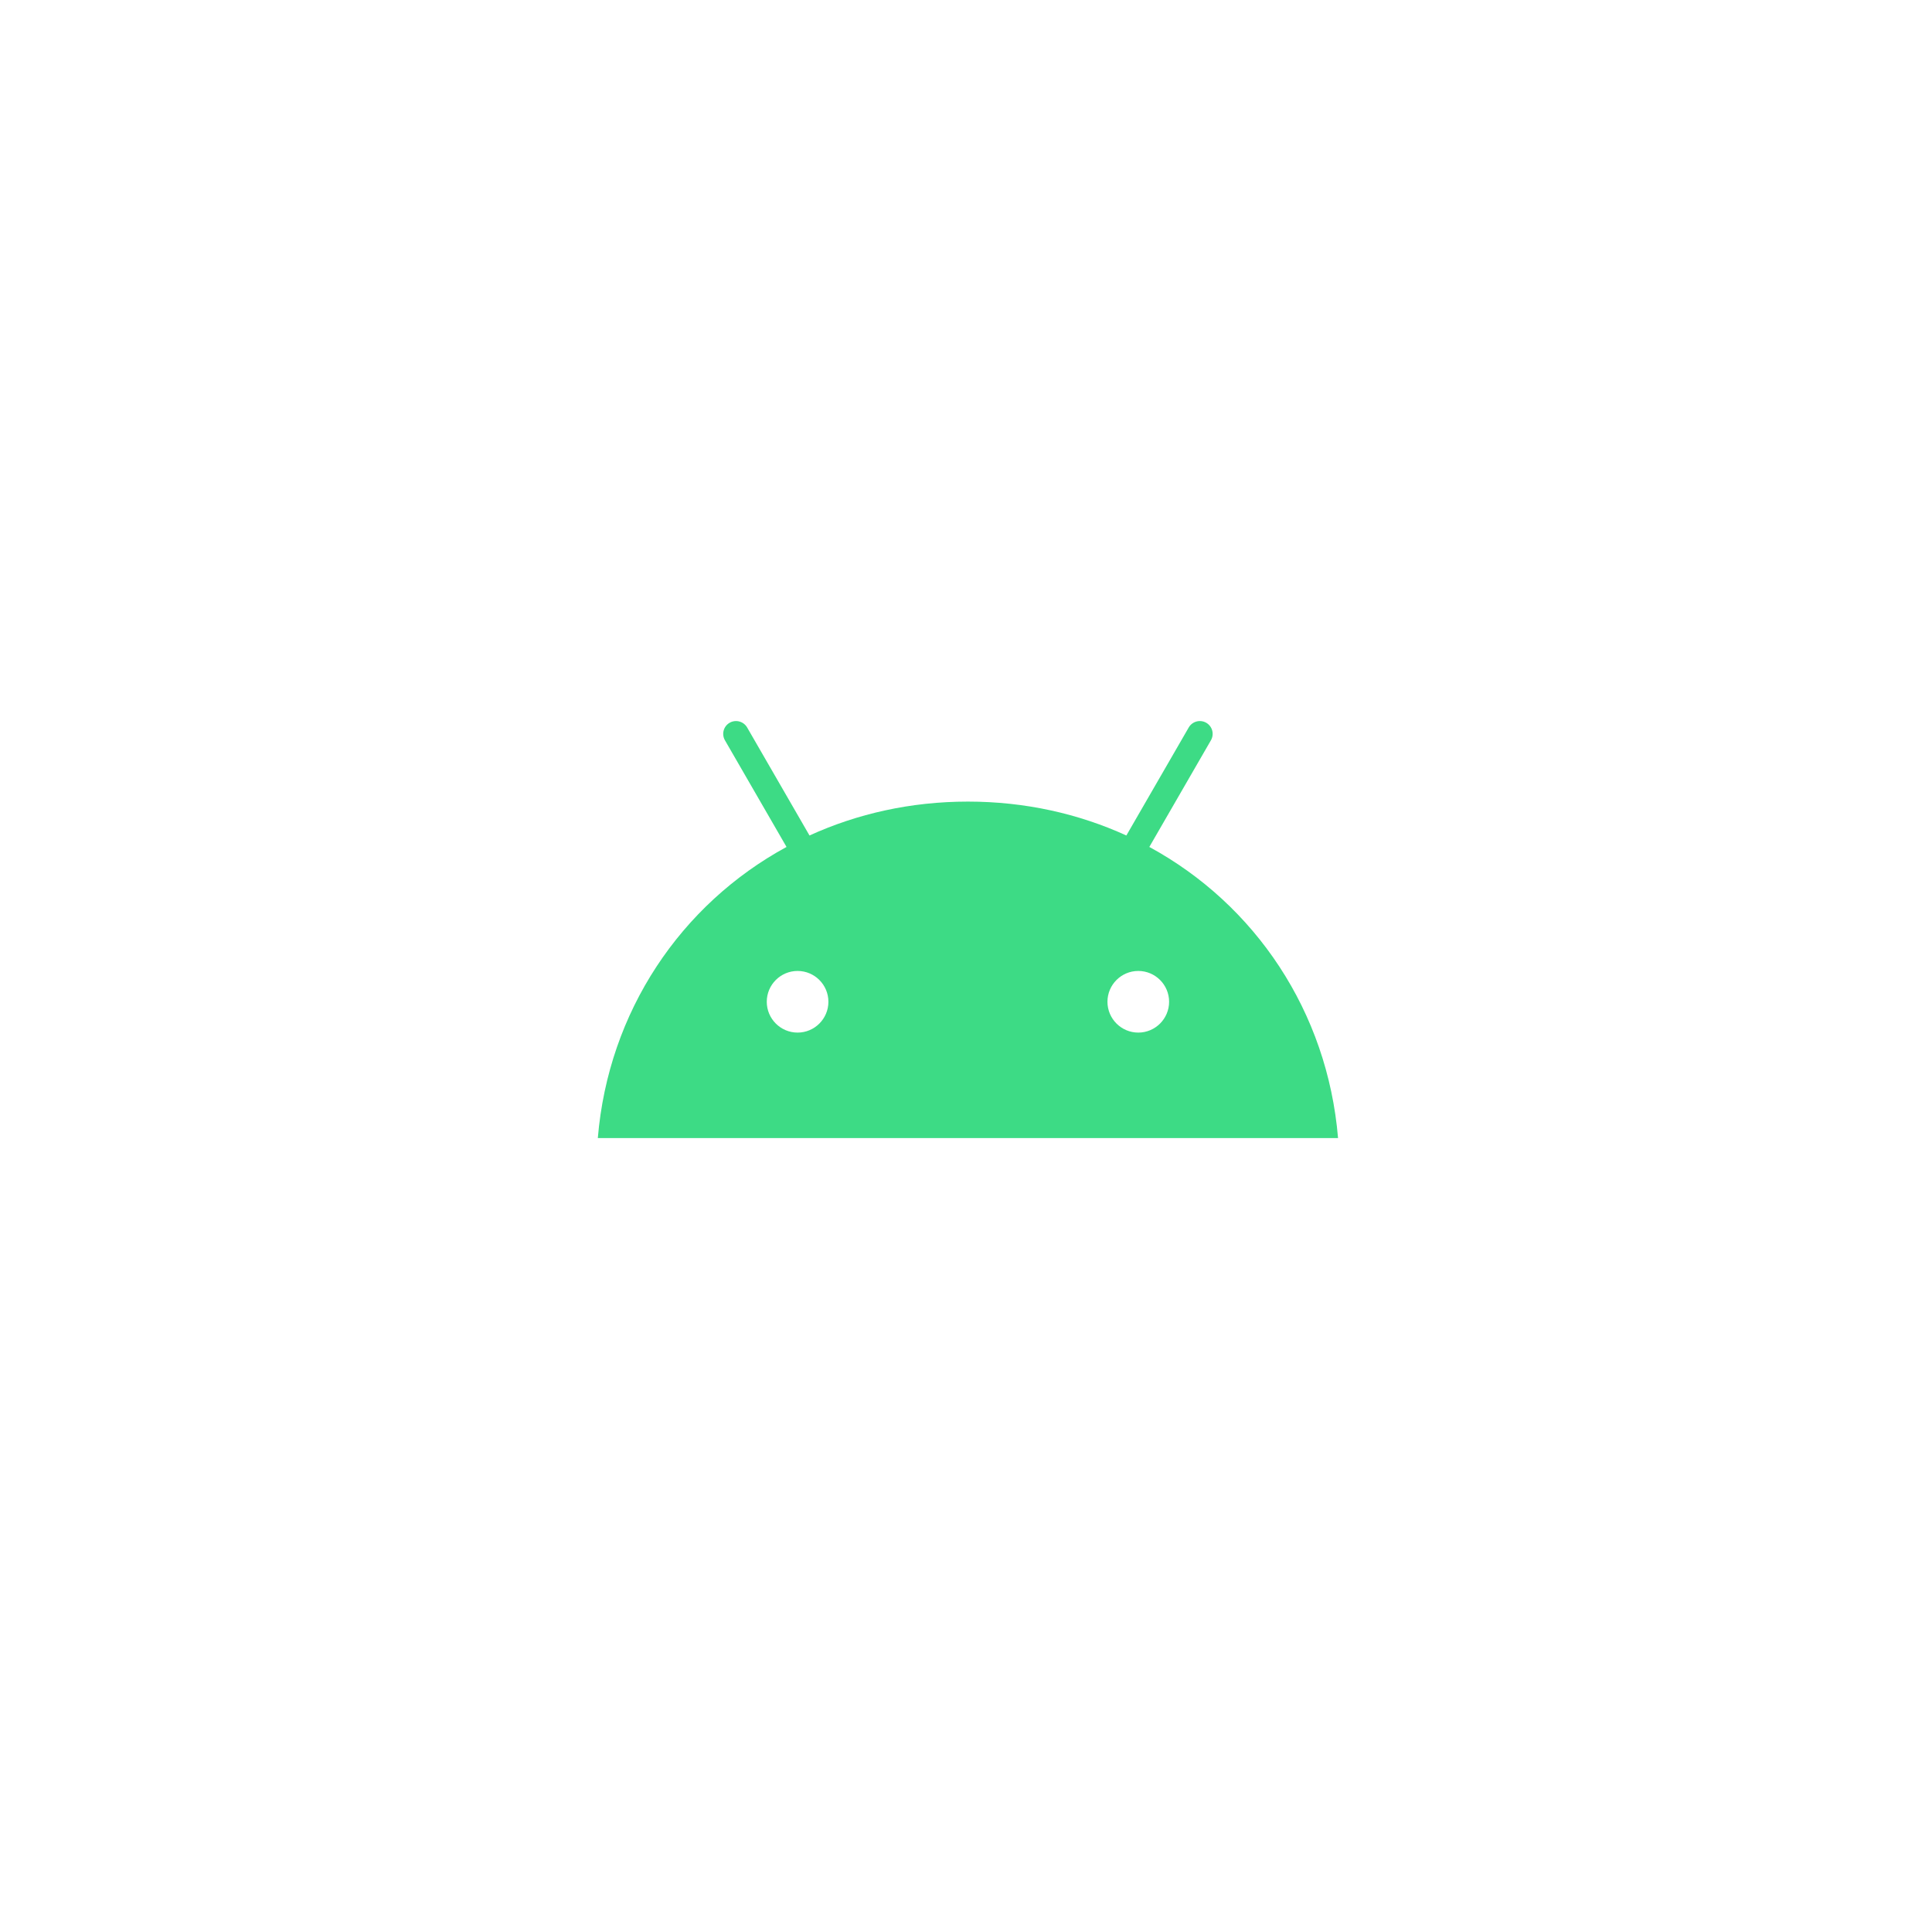 <svg width="261" height="260" viewBox="0 0 261 260" fill="none" xmlns="http://www.w3.org/2000/svg">
<g filter="url(#filter0_d_25_401)">
<rect x="40.933" y="36" width="180" height="180" rx="32" fill="white"/>
<rect x="41.433" y="36.5" width="179" height="179" rx="31.5" stroke="white"/>
</g>
<path d="M153.774 139.516C151.478 139.516 149.61 137.647 149.61 135.351C149.61 133.055 151.478 131.187 153.774 131.187C156.07 131.187 157.938 133.055 157.938 135.351C157.938 137.647 156.07 139.516 153.774 139.516ZM107.748 139.516C105.452 139.516 103.585 137.647 103.585 135.351C103.585 133.055 105.452 131.187 107.748 131.187C110.045 131.187 111.912 133.055 111.912 135.351C111.912 137.647 110.045 139.516 107.748 139.516ZM155.267 114.433L163.589 100.02C163.818 99.622 163.88 99.15 163.762 98.706C163.643 98.263 163.353 97.885 162.956 97.655C162.558 97.426 162.085 97.364 161.642 97.483C161.199 97.602 160.821 97.891 160.591 98.288L152.164 112.884C145.72 109.944 138.483 108.305 130.761 108.305C123.039 108.305 115.802 109.944 109.358 112.884L100.932 98.288C100.702 97.891 100.323 97.602 99.88 97.483C99.437 97.364 98.964 97.426 98.567 97.655C98.169 97.884 97.879 98.263 97.76 98.706C97.641 99.15 97.704 99.622 97.933 100.02L106.255 114.433C91.965 122.205 82.191 136.673 80.761 153.765H180.761C179.33 136.673 169.556 122.205 155.267 114.433" fill="#3DDB85"/>
<defs>
<filter id="filter0_d_25_401" x="0.933" y="0" width="260" height="260" filterUnits="userSpaceOnUse" color-interpolation-filters="sRGB">
<feFlood flood-opacity="0" result="BackgroundImageFix"/>
<feColorMatrix in="SourceAlpha" type="matrix" values="0 0 0 0 0 0 0 0 0 0 0 0 0 0 0 0 0 0 127 0" result="hardAlpha"/>
<feOffset dy="4"/>
<feGaussianBlur stdDeviation="20"/>
<feComposite in2="hardAlpha" operator="out"/>
<feColorMatrix type="matrix" values="0 0 0 0 0.037 0 0 0 0 0.035 0 0 0 0 0.048 0 0 0 0.1 0"/>
<feBlend mode="normal" in2="BackgroundImageFix" result="effect1_dropShadow_25_401"/>
<feBlend mode="normal" in="SourceGraphic" in2="effect1_dropShadow_25_401" result="shape"/>
</filter>
</defs>
</svg>